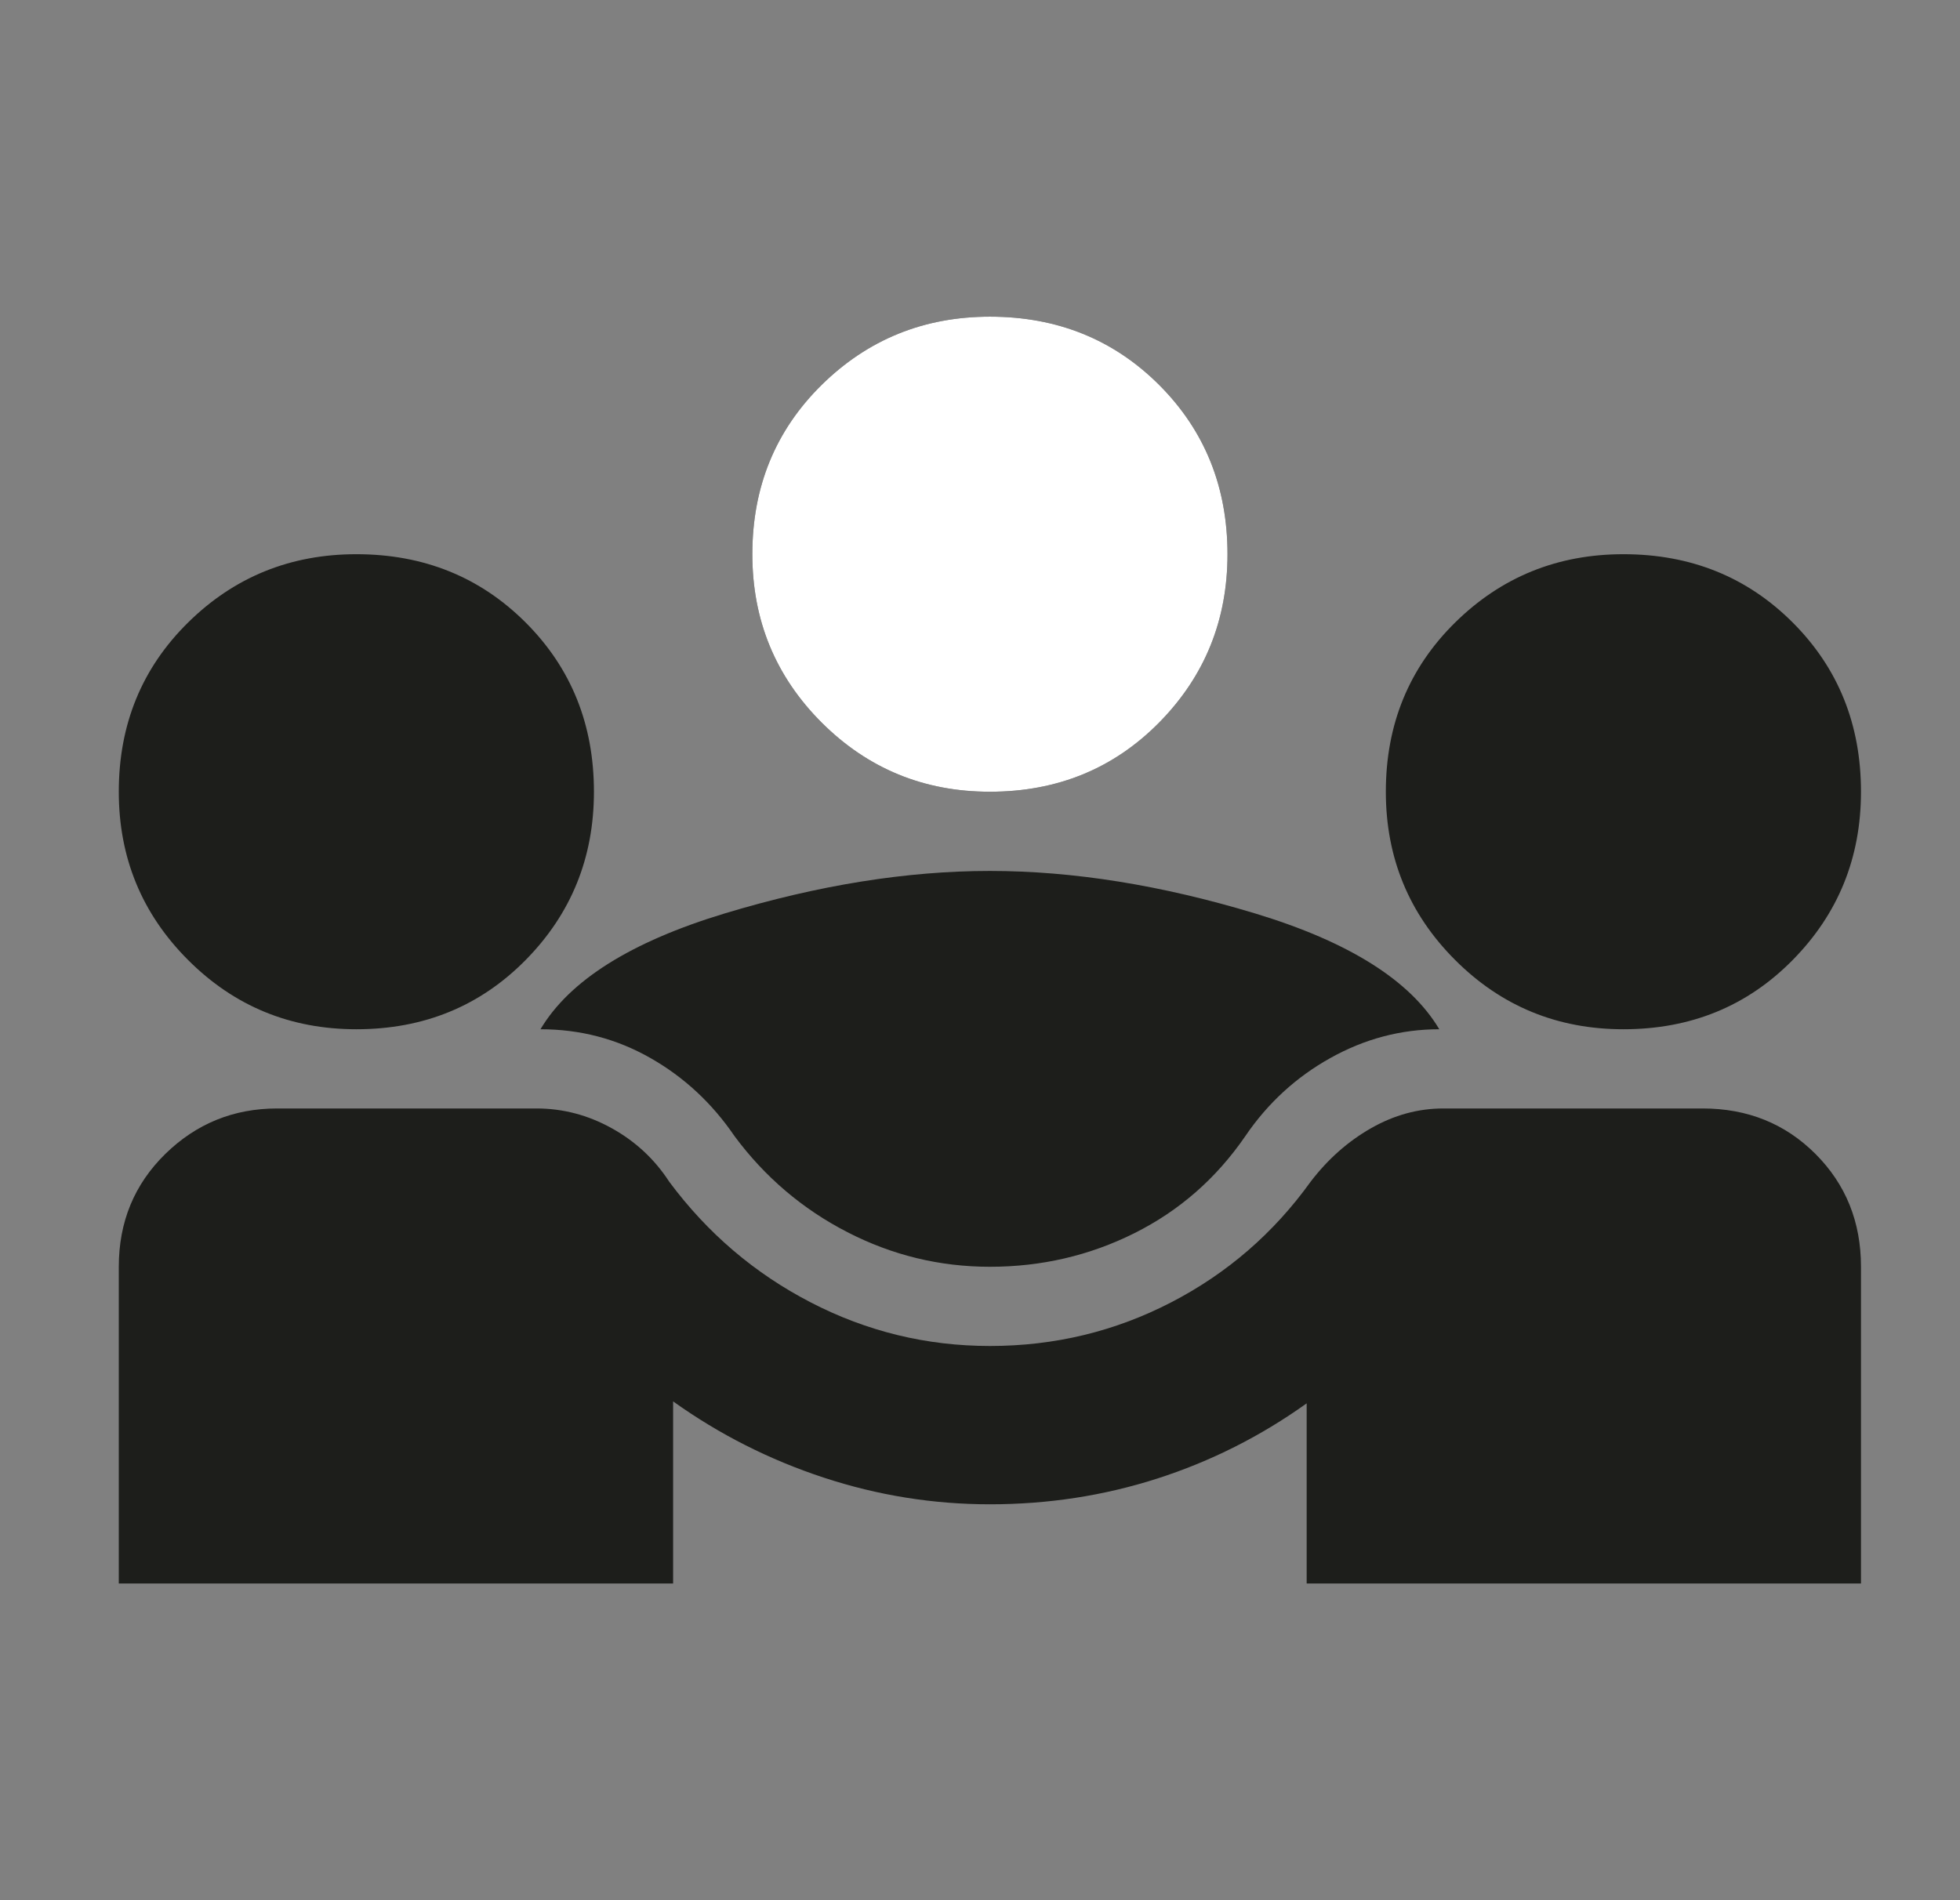 <svg width="33" height="32" viewBox="0 0 33 32" fill="none" xmlns="http://www.w3.org/2000/svg">
<rect x="0" y="0" width="33" height="32" fill="#808080" stroke="none"/>
<mask id="mask0_729_2424" style="mask-type:alpha" maskUnits="userSpaceOnUse" x="0" y="0" width="33" height="32">
<rect x="0.667" width="32" height="32" fill="#D9D9D9"/>
</mask>
<g mask="url(#mask0_729_2424)">
<path d="M2 26.667V21.333C2 20.578 2.261 19.945 2.783 19.433C3.306 18.922 3.933 18.667 4.667 18.667H9.033C9.478 18.667 9.9 18.778 10.3 19C10.7 19.222 11.022 19.522 11.267 19.9C11.911 20.767 12.706 21.445 13.65 21.933C14.594 22.422 15.6 22.667 16.667 22.667C17.756 22.667 18.772 22.422 19.717 21.933C20.661 21.445 21.444 20.767 22.067 19.9C22.356 19.522 22.694 19.222 23.083 19C23.472 18.778 23.878 18.667 24.3 18.667H28.667C29.422 18.667 30.056 18.922 30.567 19.433C31.078 19.945 31.333 20.578 31.333 21.333V26.667H22V23.633C21.222 24.189 20.383 24.611 19.483 24.9C18.583 25.189 17.644 25.333 16.667 25.333C15.711 25.333 14.778 25.183 13.867 24.883C12.956 24.583 12.111 24.156 11.333 23.6V26.667H2ZM16.667 21.333C15.822 21.333 15.022 21.139 14.267 20.75C13.511 20.361 12.878 19.822 12.367 19.133C11.989 18.578 11.517 18.139 10.95 17.817C10.383 17.494 9.767 17.333 9.1 17.333C9.589 16.511 10.622 15.861 12.2 15.383C13.778 14.906 15.267 14.667 16.667 14.667C18.067 14.667 19.556 14.906 21.133 15.383C22.711 15.861 23.744 16.511 24.233 17.333C23.589 17.333 22.978 17.494 22.4 17.817C21.822 18.139 21.344 18.578 20.967 19.133C20.478 19.845 19.856 20.389 19.1 20.767C18.344 21.145 17.533 21.333 16.667 21.333ZM6 17.333C4.889 17.333 3.944 16.945 3.167 16.167C2.389 15.389 2 14.444 2 13.333C2 12.2 2.389 11.25 3.167 10.483C3.944 9.717 4.889 9.333 6 9.333C7.133 9.333 8.083 9.717 8.85 10.483C9.617 11.25 10 12.2 10 13.333C10 14.444 9.617 15.389 8.85 16.167C8.083 16.945 7.133 17.333 6 17.333ZM27.333 17.333C26.222 17.333 25.278 16.945 24.5 16.167C23.722 15.389 23.333 14.444 23.333 13.333C23.333 12.2 23.722 11.25 24.5 10.483C25.278 9.717 26.222 9.333 27.333 9.333C28.467 9.333 29.417 9.717 30.183 10.483C30.95 11.25 31.333 12.2 31.333 13.333C31.333 14.444 30.95 15.389 30.183 16.167C29.417 16.945 28.467 17.333 27.333 17.333ZM16.667 13.333C15.556 13.333 14.611 12.944 13.833 12.167C13.056 11.389 12.667 10.444 12.667 9.333C12.667 8.2 13.056 7.25 13.833 6.483C14.611 5.717 15.556 5.333 16.667 5.333C17.8 5.333 18.75 5.717 19.517 6.483C20.283 7.25 20.667 8.2 20.667 9.333C20.667 10.444 20.283 11.389 19.517 12.167C18.75 12.944 17.8 13.333 16.667 13.333Z" fill="#1D1E1B"/>
<path d="M16.667 13.333C15.556 13.333 14.611 12.944 13.833 12.167C13.056 11.389 12.667 10.444 12.667 9.333C12.667 8.2 13.056 7.25 13.833 6.483C14.611 5.717 15.556 5.333 16.667 5.333C17.8 5.333 18.75 5.717 19.517 6.483C20.283 7.25 20.667 8.2 20.667 9.333C20.667 10.444 20.283 11.389 19.517 12.167C18.75 12.944 17.8 13.333 16.667 13.333Z" fill="white"/>
</g>
</svg>
